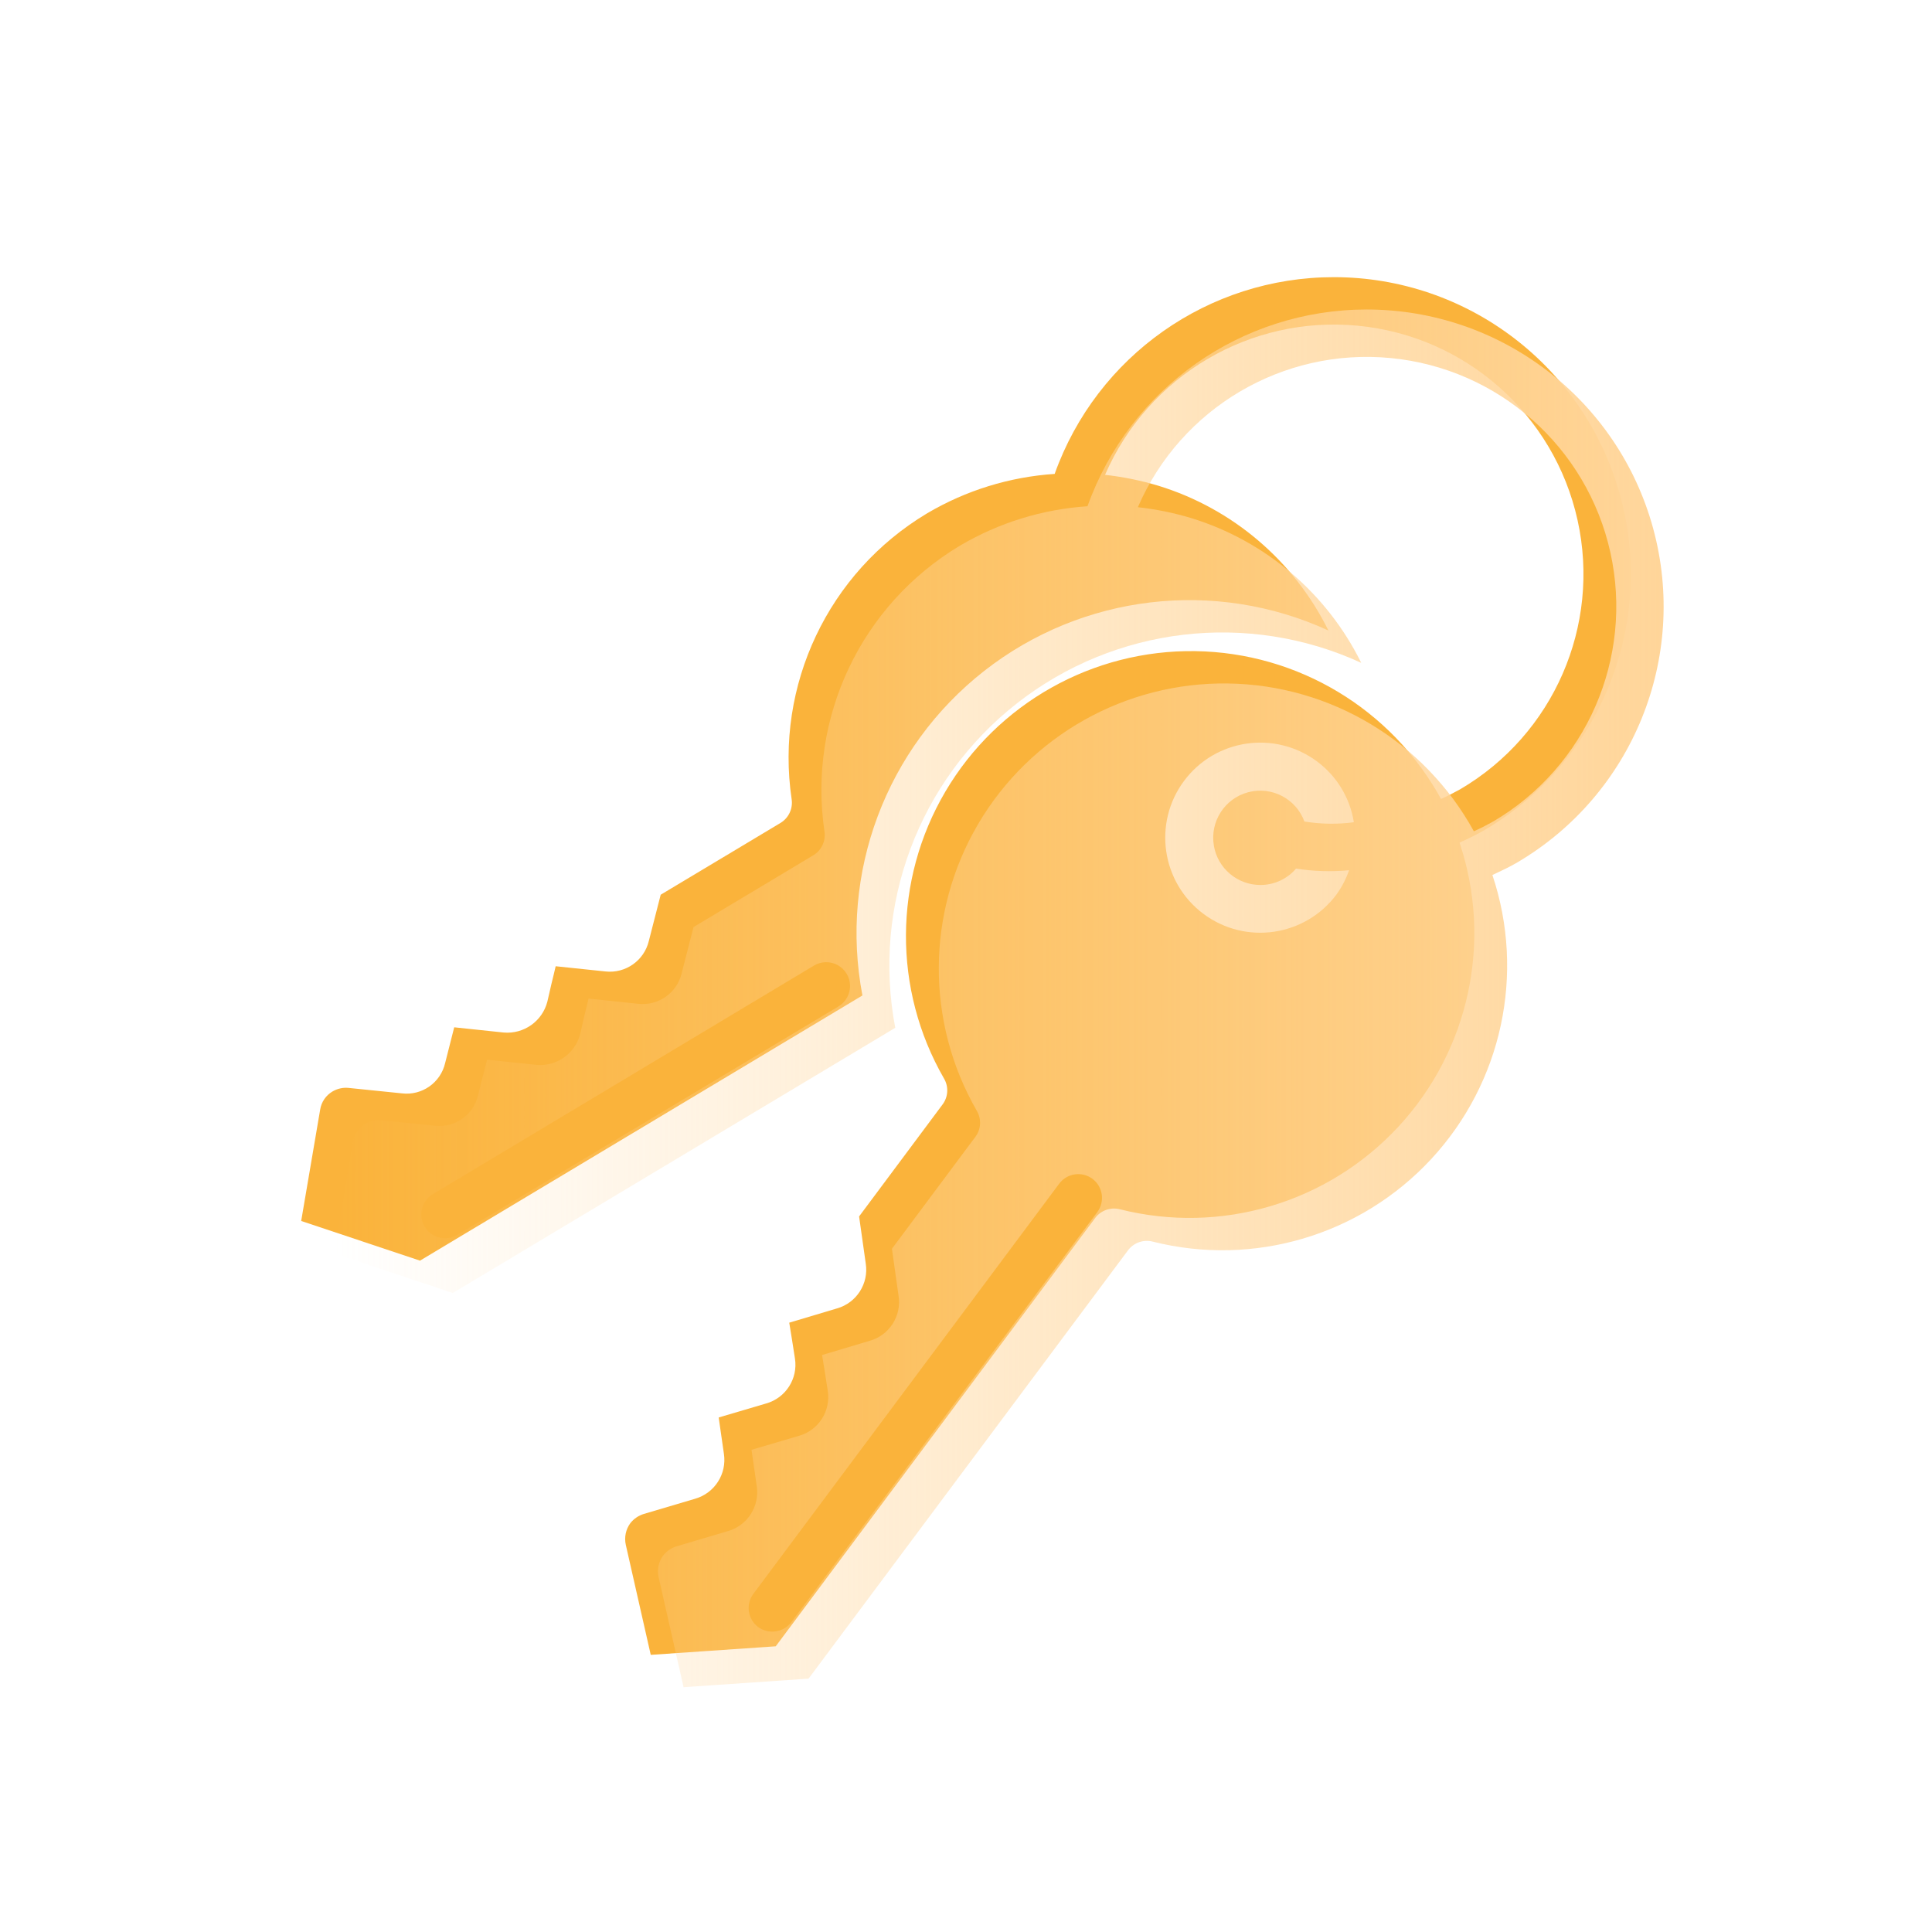 <?xml version="1.0" encoding="UTF-8"?>
<svg id="Capa_1" xmlns="http://www.w3.org/2000/svg" version="1.1" xmlns:xlink="http://www.w3.org/1999/xlink" viewBox="0 0 718 718">
  <!-- Generator: Adobe Illustrator 29.8.2, SVG Export Plug-In . SVG Version: 2.1.1 Build 3)  -->
  <defs>
    <style>
      .st0 {
        fill: #fab33b;
      }

      .st1 {
        fill: url(#Gradiente_sem_nome_77);
      }
    </style>
    <linearGradient id="Gradiente_sem_nome_77" data-name="Gradiente sem nome 77" x1="124.13" y1="371.02" x2="618.26" y2="371.02" gradientUnits="userSpaceOnUse">
      <stop offset="0" stop-color="#ffd599" stop-opacity="0"/>
      <stop offset="1" stop-color="#ffd599"/>
    </linearGradient>
  </defs>
  <path id="Shape" class="st0" d="M495.71,103c-46.56,0-88.09,29.27-103.76,73.12-16.74,1.11-32.98,6.13-47.42,14.66-36.71,21.98-56.57,63.9-50.33,106.23.53,3.51-1.11,7-4.15,8.83l-44.51,26.67-4.42,17.22c-1.76,7.27-8.64,12.1-16.07,11.3l-18.54-1.94c-.35,1.59-.97,4.06-1.59,6.62l-1.5,6.53c-1.88,7.29-8.75,12.14-16.25,11.48l-18.37-1.94-3.36,13.25c-1.68,7.32-8.61,12.2-16.07,11.3l-19.87-2.03c-2.06-.2-4.13.27-5.92,1.32-2.45,1.44-4.14,3.9-4.59,6.71l-7.06,41.42,44.15,14.75,164.43-98.55c-8.68-45.5,8.78-92.04,45.24-120.6s85.83-34.37,127.93-15.04c-12.76-25.84-35.59-45.3-63.14-53.78-6.48-1.96-13.14-3.32-19.87-4.06,15.98-36.89,53.92-59.27,93.93-55.43,40.02,3.84,73,33.03,81.68,72.28s-8.93,79.63-43.59,99.98c-2.38,1.32-4.77,2.56-7.15,3.62-18.35-33.4-53.21-54.38-91.32-54.94s-73.57,19.38-92.9,52.22-19.52,73.54-.52,106.57c1.82,3.04,1.61,6.89-.53,9.71l-31,41.59,2.47,17.49c1.17,7.46-3.42,14.63-10.68,16.69l-17.75,5.3c.27,1.59.62,3.97,1.06,6.53l1.06,6.8c1.17,7.46-3.42,14.63-10.68,16.69l-17.66,5.21,1.94,13.51c1.14,7.46-3.44,14.6-10.68,16.69l-19.07,5.65c-1.99.6-3.75,1.81-5.03,3.44-1.69,2.31-2.3,5.24-1.68,8.04l9.27,40.89,46.45-3.18,118.68-159.13c2.13-2.88,5.8-4.18,9.27-3.27,37.52,9.44,77.19-2.34,103.48-30.73s34.99-68.85,22.71-105.53c3.18-1.5,6.27-2.91,9.27-4.68,42.88-25.26,63.56-76.1,50.47-124.12s-56.69-81.35-106.46-81.36h0ZM451.12,314.32c1.44,8.39,8.71,14.54,17.22,14.57,5.08.03,9.92-2.16,13.25-6.01v-.09c6.54,1.03,13.19,1.24,19.78.62-1.12,3.21-2.69,6.25-4.68,9.01-11.66,15.64-33.78,18.87-49.42,7.22s-18.88-33.77-7.24-49.42,33.77-18.89,49.42-7.25c7.35,5.45,12.26,13.57,13.69,22.61-6.1.8-12.29.71-18.37-.27-3.11-8.5-12.2-13.22-20.94-10.88s-14.25,10.97-12.7,19.88h-.01Z"/>
  <path id="Shape1" class="st1" d="M507.91,115.02c-46.56,0-88.09,29.27-103.76,73.12-16.74,1.11-32.98,6.13-47.42,14.66-36.71,21.98-56.57,63.9-50.33,106.23.53,3.51-1.11,7-4.15,8.83l-44.51,26.67-4.42,17.22c-1.76,7.27-8.64,12.1-16.07,11.3l-18.54-1.94c-.35,1.59-.97,4.06-1.59,6.62l-1.5,6.53c-1.88,7.29-8.75,12.14-16.25,11.48l-18.37-1.94-3.36,13.25c-1.68,7.32-8.61,12.2-16.07,11.3l-19.87-2.03c-2.06-.2-4.13.27-5.92,1.32-2.45,1.44-4.14,3.9-4.59,6.71l-7.06,41.42,44.15,14.75,164.43-98.55c-8.68-45.5,8.78-92.04,45.24-120.6,36.47-28.56,85.83-34.37,127.93-15.04-12.76-25.84-35.59-45.3-63.14-53.78-6.48-1.96-13.14-3.32-19.87-4.06,15.98-36.89,53.92-59.27,93.93-55.43,40.02,3.84,73,33.03,81.68,72.28s-8.93,79.63-43.59,99.98c-2.38,1.32-4.77,2.56-7.15,3.62-18.35-33.4-53.21-54.38-91.32-54.94s-73.57,19.38-92.9,52.22c-19.32,32.85-19.52,73.54-.52,106.57,1.82,3.04,1.61,6.89-.53,9.71l-31,41.59,2.47,17.49c1.17,7.46-3.42,14.63-10.68,16.69l-17.75,5.3c.27,1.59.62,3.97,1.06,6.53l1.06,6.8c1.17,7.46-3.42,14.63-10.68,16.69l-17.66,5.21,1.94,13.51c1.14,7.46-3.44,14.6-10.68,16.69l-19.07,5.65c-1.99.6-3.75,1.81-5.03,3.44-1.69,2.31-2.3,5.24-1.68,8.04l9.27,40.89,46.45-3.18,118.68-159.13c2.13-2.88,5.8-4.18,9.27-3.27,37.52,9.44,77.19-2.34,103.48-30.73s34.99-68.85,22.71-105.53c3.18-1.5,6.27-2.91,9.27-4.68,42.88-25.26,63.56-76.1,50.47-124.12s-56.69-81.35-106.46-81.36h0ZM311.61,374.02l-141.2,84.6c-2.7,1.86-6.22,2.07-9.13.54s-4.72-4.55-4.72-7.83,1.83-6.29,4.75-7.81l141.2-84.68c2.71-1.62,6.09-1.68,8.85-.14s4.5,4.43,4.55,7.59-1.59,6.11-4.3,7.73h0ZM407.77,450.49l-113.65,152.33c-2.94,3.87-8.42,4.69-12.36,1.85-1.87-1.41-3.11-3.5-3.44-5.82s.27-4.67,1.68-6.55l113.65-152.42c2.93-3.9,8.46-4.69,12.36-1.77,3.9,2.93,4.69,8.46,1.77,12.36h0v.02Z"/>
</svg>
